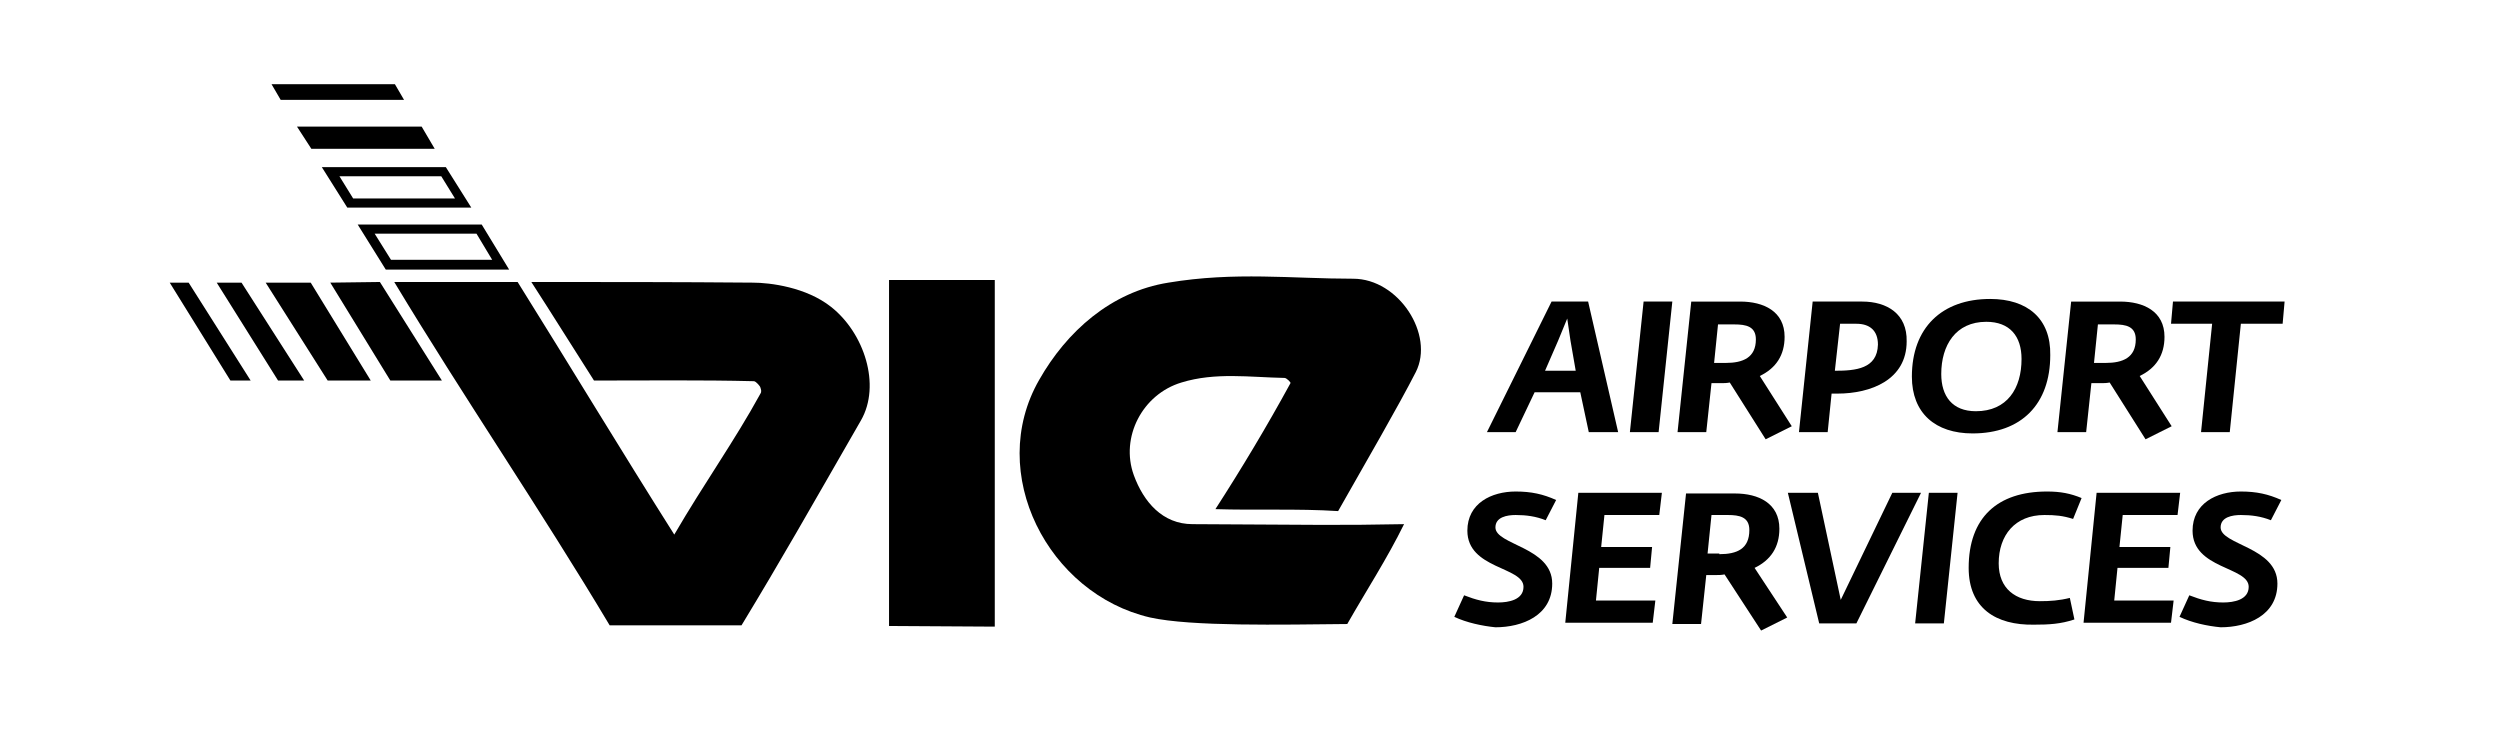<?xml version="1.0" encoding="utf-8"?>
<!-- Generator: Adobe Illustrator 26.1.0, SVG Export Plug-In . SVG Version: 6.00 Build 0)  -->
<svg version="1.1" id="Ebene_1" xmlns="http://www.w3.org/2000/svg" xmlns:xlink="http://www.w3.org/1999/xlink" x="0px" y="0px"
	 viewBox="0 0 383 113.8" style="enable-background:new 0 0 383 113.8;" xml:space="preserve">
<polygon points="41.6,12.9 43,15.3 61.9,15.3 60.5,12.9 "/>
<polygon points="45.5,19.4 64.6,19.4 66.6,22.8 47.7,22.8 "/>
<polygon points="26,43.3 35.3,58.3 38.4,58.3 28.9,43.3 "/>
<polygon points="37,43.3 46.6,58.3 42.6,58.3 33.2,43.3 "/>
<polygon points="47.6,43.3 56.8,58.3 50.2,58.3 40.7,43.3 "/>
<polygon points="58.2,43.2 67.7,58.3 59.8,58.3 50.6,43.3 "/>
<path d="M116.5,60.3c0.2-0.3,0.1-0.6,0-0.9c0-0.2-0.7-1-1-1c-8-0.2-16.4-0.1-24.5-0.1c-3.2-5-6.3-10-9.6-15.1
	c11.2,0,22.7,0,33.9,0.1c2.7,0,8.2,0.7,12,3.7c5.1,4,7.7,12,4.6,17.4c-8.4,14.6-12,21-18.3,31.4H93.4c-10.5-17.6-22.4-35-33-52.6
	c6,0,12.9,0,18.9,0c8,12.8,15.9,25.9,24,38.7C107.9,74,112.5,67.6,116.5,60.3"/>
<polygon points="136.2,42.9 136.2,95.9 152.4,96 152.4,42.9 "/>
<path d="M186.2,78c4-6.2,7.9-12.7,11.5-19.3c0.1-0.1-0.6-0.8-0.9-0.8c-5.3-0.1-10.6-0.9-15.8,0.7c-6,1.8-9.4,8.4-7.3,14.2
	c1.5,4.1,4.4,7.5,9,7.5c19.6,0.1,22,0.2,32.4,0c-2.6,5.3-5.8,10.2-8.7,15.3c-10.1,0.1-23.9,0.4-30.2-1c-15.6-3.6-25.2-22.1-17-36.4
	c4.2-7.4,11-13.5,19.8-14.9c10.2-1.7,18.9-0.6,28.3-0.6c7,0,12.5,8.6,9.6,14.3c-2.6,5.1-7.7,13.9-11.9,21.3
	C198.8,77.9,192.3,78.2,186.2,78"/>
<path d="M54.1,30.4h15.6L67.6,27L52,27L54.1,30.4z M72.2,31.8h-19l-3.9-6.2l19,0L72.2,31.8z"/>
<path d="M59.9,39.8h15.5l-2.4-4l-15.6,0L59.9,39.8z M78,41.3H59.1l-4.3-6.9l19,0L78,41.3z"/>
<polygon points="337.2,66.2 341.6,66.2 343.3,49.6 349.7,49.6 350,46.2 332.9,46.2 332.6,49.6 338.9,49.6 "/>
<path d="M327.8,57.6c2.5-1.2,3.8-3.2,3.8-6c0-3.9-3.2-5.4-6.8-5.4h-7.5l-2.1,20h4.4l0.8-7.5h1.4c0.5,0,0.9,0,1.4-0.1l5.5,8.7l4-2
	L327.8,57.6z M322.6,55.6h-1.8l0.6-5.9h2.5c1.8,0,3.3,0.3,3.3,2.3C327.2,54.8,325.2,55.6,322.6,55.6z"/>
<path d="M304.9,45.8c-7.4,0-12,4.4-12,11.9c0,5.6,3.6,8.7,9.3,8.7c7.5,0,11.9-4.5,11.9-12C314.2,48.8,310.6,45.8,304.9,45.8z
	 M302.7,63c-3.6,0-5.3-2.3-5.3-5.7c0-4.4,2.2-8,6.9-8c3.6,0,5.4,2.2,5.4,5.7C309.7,59.5,307.5,63,302.7,63z"/>
<path d="M285.3,46.2h-7.6l-2.1,20h4.4l0.6-5.9h0.9c5.1,0,10.6-2.1,10.6-8C292.2,48.1,289.1,46.2,285.3,46.2z M281.1,56.8l0.8-7.2
	h2.5c2,0,3.3,1,3.3,3.2C287.6,56.5,284.3,56.8,281.1,56.8z"/>
<path d="M269.6,57.6c2.5-1.2,3.8-3.2,3.8-6c0-3.9-3.2-5.4-6.8-5.4h-7.5l-2.1,20h4.4l0.8-7.5h1.4c0.5,0,0.9,0,1.4-0.1l5.5,8.7l4-2
	L269.6,57.6z M264.4,55.6h-1.8l0.6-5.9h2.5c1.8,0,3.3,0.3,3.3,2.3C269,54.8,267,55.6,264.4,55.6z"/>
<polygon points="249.7,66.2 254.1,66.2 256.2,46.2 251.8,46.2 "/>
<path d="M243.3,46.2h-5.6l-9.9,20h4.4l2.9-6.1h7l1.3,6.1h4.5L243.3,46.2z M236.7,56.8l2-4.6l1.4-3.4l0.5,3.4l0.8,4.6H236.7z"/>
<g>
	<path d="M222.8,94.5l1.5-3.3c1.8,0.7,3.3,1.1,5.2,1.1c1.6,0,3.9-0.4,3.9-2.4c0-3.1-8.6-2.7-8.6-8.6c0-4.2,3.7-6,7.4-6
		c2.4,0,4.2,0.4,6.2,1.3l-1.6,3.1c-1.5-0.6-3-0.8-4.6-0.8c-1.3,0-3.1,0.3-3.1,1.9c0,2.7,8.7,3,8.7,8.6c0,4.9-4.6,6.7-8.7,6.7
		C227.1,95.9,224.7,95.4,222.8,94.5z"/>
	<path d="M241.8,75.5h12.8l-0.4,3.4h-8.4l-0.5,4.9h7.8l-0.3,3.2H245l-0.5,5h9.1l-0.4,3.4h-13.4L241.8,75.5z"/>
	<path d="M264.2,88c-0.5,0.1-0.9,0.1-1.4,0.1h-1.4l-0.8,7.5h-4.4l2.1-20h7.5c3.6,0,6.8,1.5,6.8,5.4c0,2.8-1.3,4.8-3.8,6l5,7.6l-4,2
		L264.2,88z M263.4,84.9c2.7,0,4.6-0.8,4.6-3.7c0-2-1.5-2.3-3.3-2.3h-2.5l-0.6,5.9H263.4z"/>
	<path d="M273.9,75.5h4.6l3.5,16.4l7.9-16.4h4.4l-9.9,20h-5.7L273.9,75.5z"/>
	<path d="M295.5,75.5h4.4l-2.1,20h-4.4L295.5,75.5z"/>
	<path d="M301.6,87c0-7.7,4.4-11.7,12-11.7c2.1,0,3.6,0.3,5.3,1l-1.3,3.2c-1.6-0.5-2.7-0.6-4.4-0.6c-4.5,0-7,3.1-7,7.4
		c0,3.9,2.6,5.8,6.3,5.8c1.6,0,3-0.1,4.6-0.5l0.7,3.3c-2.1,0.7-3.9,0.8-6.2,0.8C305.8,95.8,301.6,93.2,301.6,87z"/>
	<path d="M321.2,75.5H334l-0.4,3.4h-8.4l-0.5,4.9h7.8l-0.3,3.2h-7.8l-0.5,5h9.1l-0.4,3.4h-13.4L321.2,75.5z"/>
	<path d="M333.9,94.5l1.5-3.3c1.8,0.7,3.3,1.1,5.2,1.1c1.6,0,3.9-0.4,3.9-2.4c0-3.1-8.6-2.7-8.6-8.6c0-4.2,3.7-6,7.4-6
		c2.4,0,4.2,0.4,6.2,1.3l-1.6,3.1c-1.5-0.6-3-0.8-4.6-0.8c-1.3,0-3.1,0.3-3.1,1.9c0,2.7,8.7,3,8.7,8.6c0,4.9-4.6,6.7-8.7,6.7
		C338.1,95.9,335.8,95.4,333.9,94.5z"/>
</g>
</svg>
